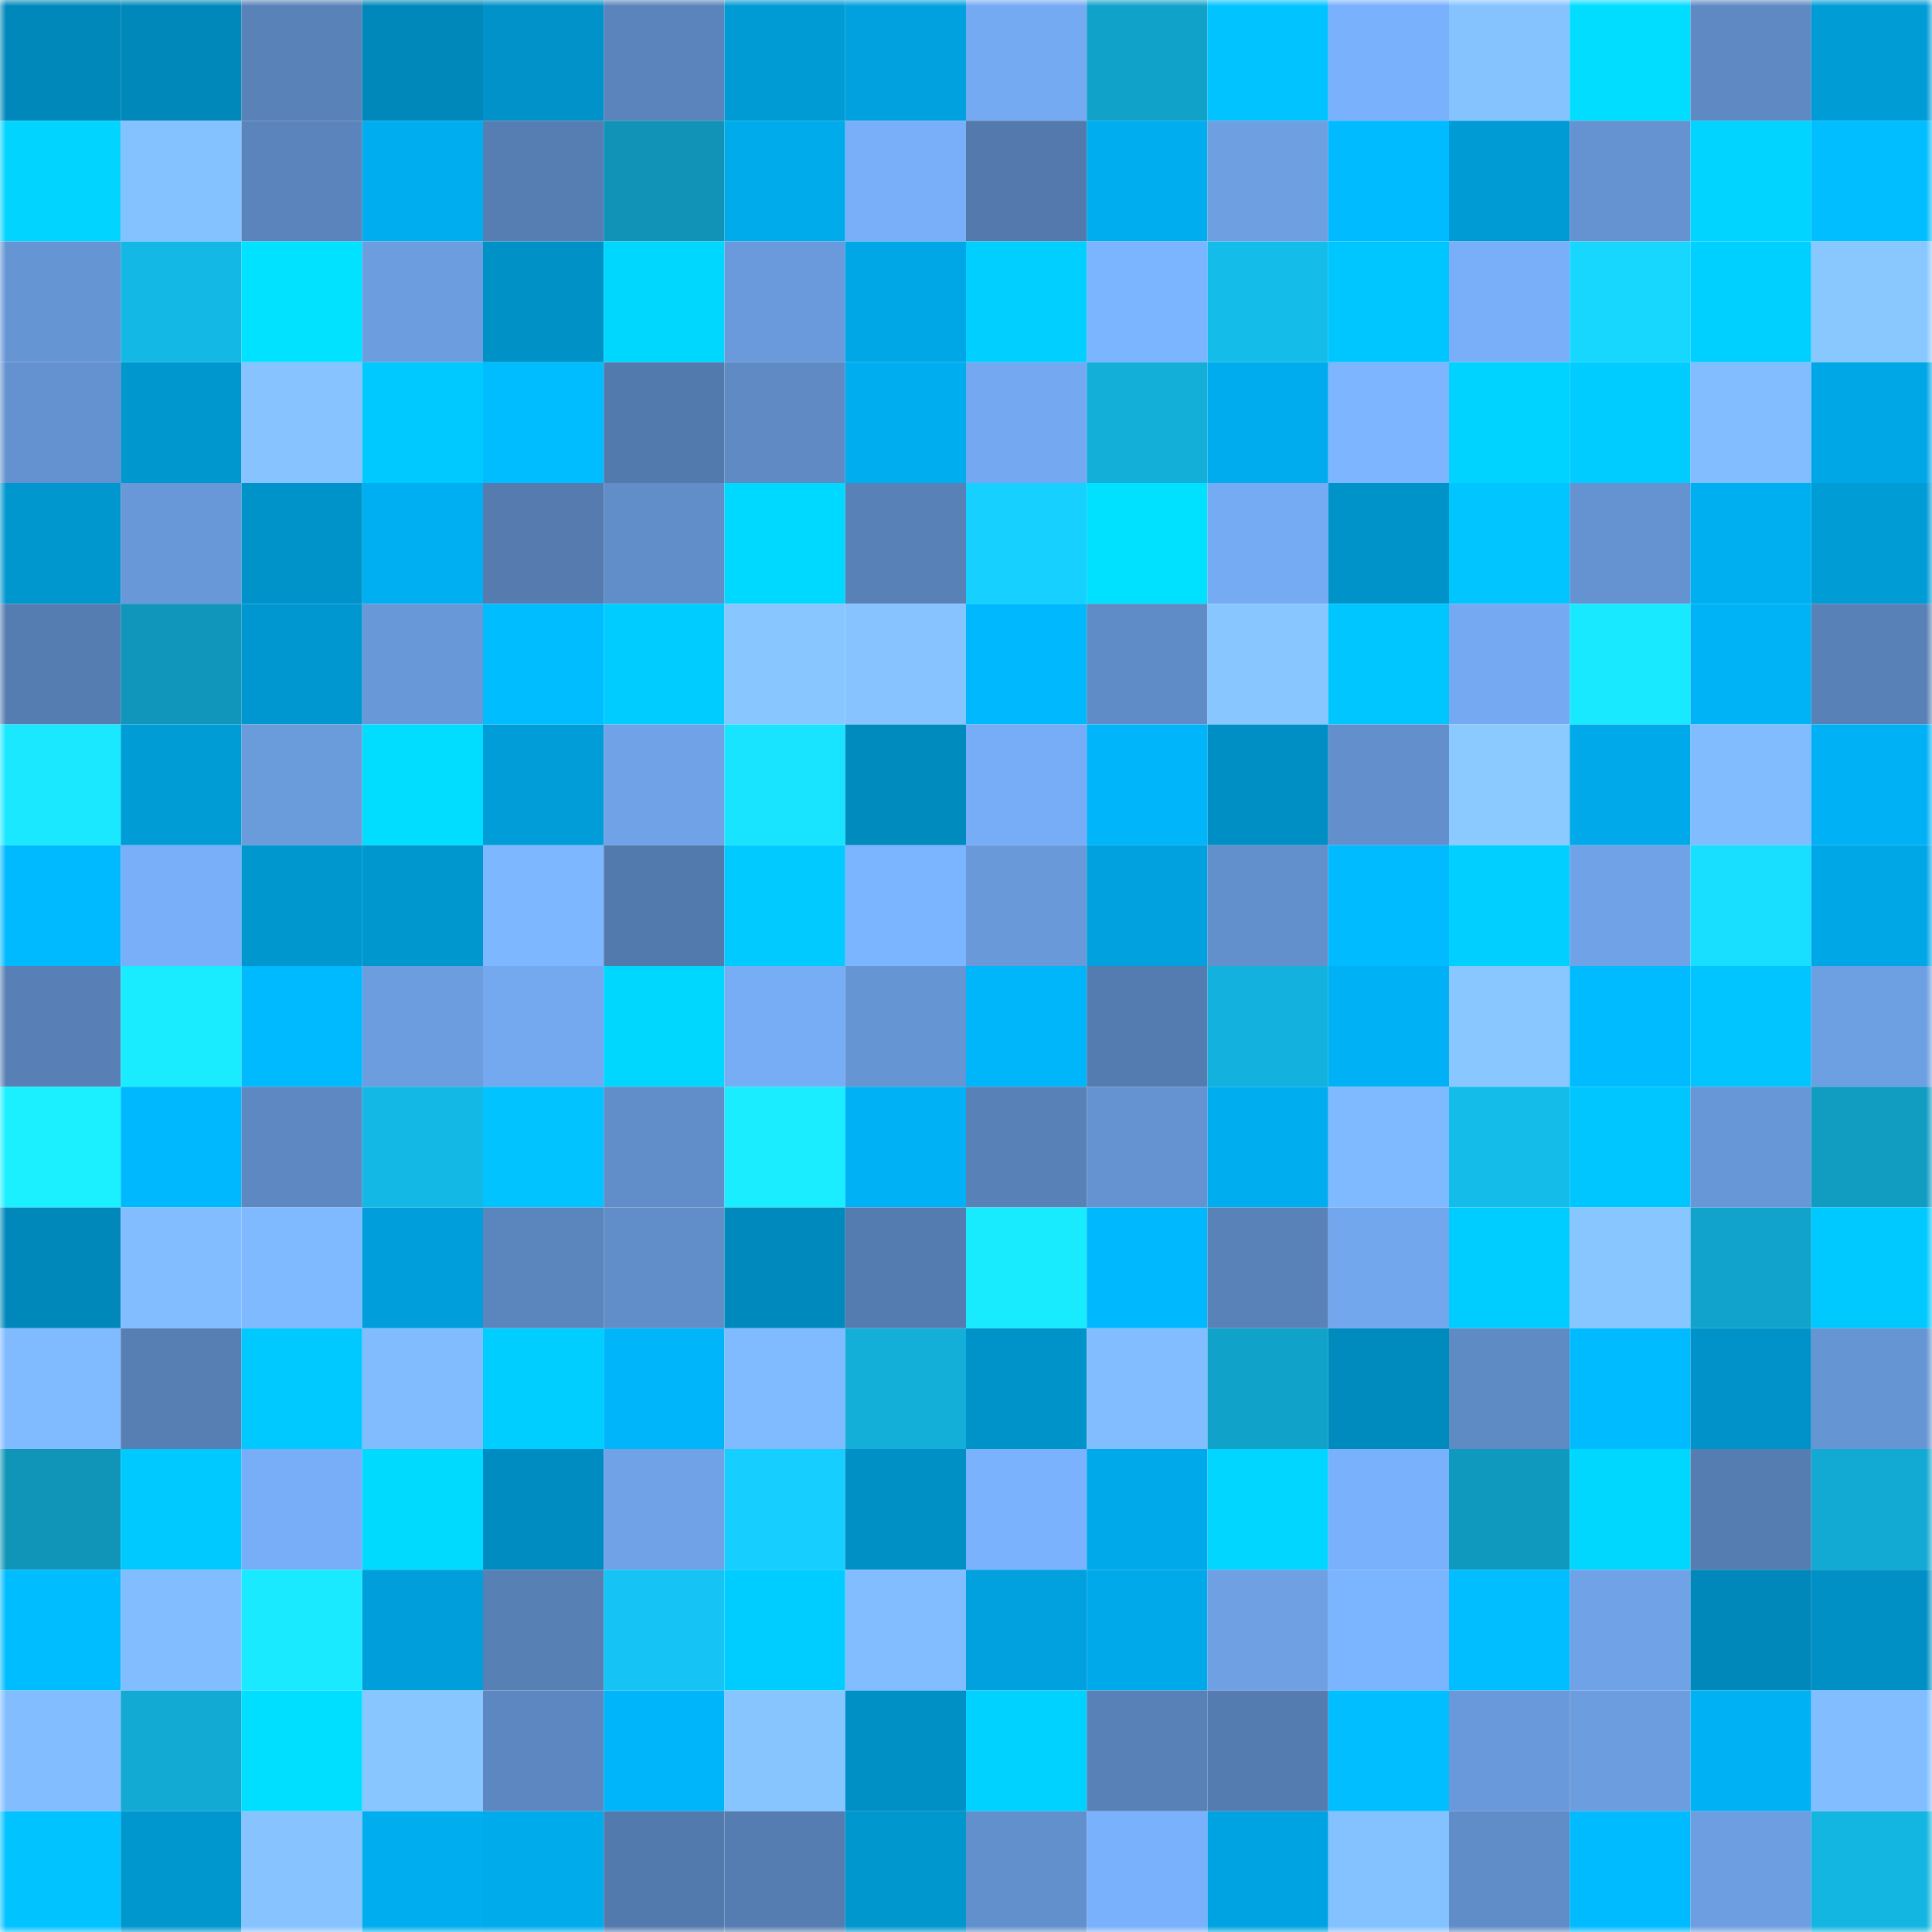 <svg viewBox="0 0 160 160" fill="none" role="img" xmlns="http://www.w3.org/2000/svg" width="240" height="240" name="ens%2Cdianathomas.eth"><mask id="1842730172" mask-type="alpha" maskUnits="userSpaceOnUse" x="0" y="0" width="160" height="160"><rect width="160" height="160" fill="#FFFFFF"></rect></mask><g mask="url(#1842730172)"><rect x="0" y="0" width="10" height="10" fill="#0088bb"></rect><rect x="10" y="0" width="10" height="10" fill="#0088bb"></rect><rect x="20" y="0" width="10" height="10" fill="#5982b8"></rect><rect x="30" y="0" width="10" height="10" fill="#0088bb"></rect><rect x="40" y="0" width="10" height="10" fill="#0092c9"></rect><rect x="50" y="0" width="10" height="10" fill="#5a84bb"></rect><rect x="60" y="0" width="10" height="10" fill="#009ad4"></rect><rect x="70" y="0" width="10" height="10" fill="#00a1de"></rect><rect x="80" y="0" width="10" height="10" fill="#74aaf1"></rect><rect x="90" y="0" width="10" height="10" fill="#11a2ca"></rect><rect x="100" y="0" width="10" height="10" fill="#00c3ff"></rect><rect x="110" y="0" width="10" height="10" fill="#7ab1fc"></rect><rect x="120" y="0" width="10" height="10" fill="#85c3ff"></rect><rect x="130" y="0" width="10" height="10" fill="#00ddff"></rect><rect x="140" y="0" width="10" height="10" fill="#5e89c3"></rect><rect x="150" y="0" width="10" height="10" fill="#009cd6"></rect><rect x="0" y="10" width="10" height="10" fill="#00d4ff"></rect><rect x="10" y="10" width="10" height="10" fill="#84c1ff"></rect><rect x="20" y="10" width="10" height="10" fill="#5b84bc"></rect><rect x="30" y="10" width="10" height="10" fill="#00adee"></rect><rect x="40" y="10" width="10" height="10" fill="#577eb3"></rect><rect x="50" y="10" width="10" height="10" fill="#1093b7"></rect><rect x="60" y="10" width="10" height="10" fill="#00abeb"></rect><rect x="70" y="10" width="10" height="10" fill="#78aff8"></rect><rect x="80" y="10" width="10" height="10" fill="#547aad"></rect><rect x="90" y="10" width="10" height="10" fill="#00adee"></rect><rect x="100" y="10" width="10" height="10" fill="#6d9fe1"></rect><rect x="110" y="10" width="10" height="10" fill="#00bbff"></rect><rect x="120" y="10" width="10" height="10" fill="#009ad4"></rect><rect x="130" y="10" width="10" height="10" fill="#6593d1"></rect><rect x="140" y="10" width="10" height="10" fill="#00d4ff"></rect><rect x="150" y="10" width="10" height="10" fill="#00beff"></rect><rect x="0" y="20" width="10" height="10" fill="#6695d4"></rect><rect x="10" y="20" width="10" height="10" fill="#14b8e5"></rect><rect x="20" y="20" width="10" height="10" fill="#00e2ff"></rect><rect x="30" y="20" width="10" height="10" fill="#6c9ddf"></rect><rect x="40" y="20" width="10" height="10" fill="#0091c7"></rect><rect x="50" y="20" width="10" height="10" fill="#00d7ff"></rect><rect x="60" y="20" width="10" height="10" fill="#6a9adb"></rect><rect x="70" y="20" width="10" height="10" fill="#00a7e6"></rect><rect x="80" y="20" width="10" height="10" fill="#00cfff"></rect><rect x="90" y="20" width="10" height="10" fill="#7bb4ff"></rect><rect x="100" y="20" width="10" height="10" fill="#14bcea"></rect><rect x="110" y="20" width="10" height="10" fill="#00c6ff"></rect><rect x="120" y="20" width="10" height="10" fill="#78aff8"></rect><rect x="130" y="20" width="10" height="10" fill="#17d7ff"></rect><rect x="140" y="20" width="10" height="10" fill="#00d0ff"></rect><rect x="150" y="20" width="10" height="10" fill="#89c8ff"></rect><rect x="0" y="30" width="10" height="10" fill="#6492d0"></rect><rect x="10" y="30" width="10" height="10" fill="#0096ce"></rect><rect x="20" y="30" width="10" height="10" fill="#86c3ff"></rect><rect x="30" y="30" width="10" height="10" fill="#00c9ff"></rect><rect x="40" y="30" width="10" height="10" fill="#00bdff"></rect><rect x="50" y="30" width="10" height="10" fill="#537aad"></rect><rect x="60" y="30" width="10" height="10" fill="#5f8ac4"></rect><rect x="70" y="30" width="10" height="10" fill="#00adee"></rect><rect x="80" y="30" width="10" height="10" fill="#74a9f1"></rect><rect x="90" y="30" width="10" height="10" fill="#13afd9"></rect><rect x="100" y="30" width="10" height="10" fill="#00aced"></rect><rect x="110" y="30" width="10" height="10" fill="#7db6ff"></rect><rect x="120" y="30" width="10" height="10" fill="#00d3ff"></rect><rect x="130" y="30" width="10" height="10" fill="#00ccff"></rect><rect x="140" y="30" width="10" height="10" fill="#82beff"></rect><rect x="150" y="30" width="10" height="10" fill="#00a7e6"></rect><rect x="0" y="40" width="10" height="10" fill="#0097cf"></rect><rect x="10" y="40" width="10" height="10" fill="#6898d8"></rect><rect x="20" y="40" width="10" height="10" fill="#0093ca"></rect><rect x="30" y="40" width="10" height="10" fill="#00aff1"></rect><rect x="40" y="40" width="10" height="10" fill="#557baf"></rect><rect x="50" y="40" width="10" height="10" fill="#618ec9"></rect><rect x="60" y="40" width="10" height="10" fill="#00d9ff"></rect><rect x="70" y="40" width="10" height="10" fill="#5881b7"></rect><rect x="80" y="40" width="10" height="10" fill="#16d0ff"></rect><rect x="90" y="40" width="10" height="10" fill="#00e0ff"></rect><rect x="100" y="40" width="10" height="10" fill="#75abf2"></rect><rect x="110" y="40" width="10" height="10" fill="#0093ca"></rect><rect x="120" y="40" width="10" height="10" fill="#00c5ff"></rect><rect x="130" y="40" width="10" height="10" fill="#6593d1"></rect><rect x="140" y="40" width="10" height="10" fill="#00aff0"></rect><rect x="150" y="40" width="10" height="10" fill="#009cd6"></rect><rect x="0" y="50" width="10" height="10" fill="#567db1"></rect><rect x="10" y="50" width="10" height="10" fill="#1096bb"></rect><rect x="20" y="50" width="10" height="10" fill="#0097d0"></rect><rect x="30" y="50" width="10" height="10" fill="#6898d8"></rect><rect x="40" y="50" width="10" height="10" fill="#00bdff"></rect><rect x="50" y="50" width="10" height="10" fill="#00ccff"></rect><rect x="60" y="50" width="10" height="10" fill="#88c6ff"></rect><rect x="70" y="50" width="10" height="10" fill="#86c3ff"></rect><rect x="80" y="50" width="10" height="10" fill="#00b8fe"></rect><rect x="90" y="50" width="10" height="10" fill="#5f8bc6"></rect><rect x="100" y="50" width="10" height="10" fill="#88c6ff"></rect><rect x="110" y="50" width="10" height="10" fill="#00c6ff"></rect><rect x="120" y="50" width="10" height="10" fill="#75aaf2"></rect><rect x="130" y="50" width="10" height="10" fill="#19e9ff"></rect><rect x="140" y="50" width="10" height="10" fill="#00b3f7"></rect><rect x="150" y="50" width="10" height="10" fill="#5881b7"></rect><rect x="0" y="60" width="10" height="10" fill="#19e8ff"></rect><rect x="10" y="60" width="10" height="10" fill="#009cd6"></rect><rect x="20" y="60" width="10" height="10" fill="#6a9bdb"></rect><rect x="30" y="60" width="10" height="10" fill="#00ddff"></rect><rect x="40" y="60" width="10" height="10" fill="#009dd9"></rect><rect x="50" y="60" width="10" height="10" fill="#6fa2e6"></rect><rect x="60" y="60" width="10" height="10" fill="#18e4ff"></rect><rect x="70" y="60" width="10" height="10" fill="#008bbf"></rect><rect x="80" y="60" width="10" height="10" fill="#77adf6"></rect><rect x="90" y="60" width="10" height="10" fill="#00b5f9"></rect><rect x="100" y="60" width="10" height="10" fill="#008fc5"></rect><rect x="110" y="60" width="10" height="10" fill="#6390cd"></rect><rect x="120" y="60" width="10" height="10" fill="#8acaff"></rect><rect x="130" y="60" width="10" height="10" fill="#00aaea"></rect><rect x="140" y="60" width="10" height="10" fill="#81bcff"></rect><rect x="150" y="60" width="10" height="10" fill="#00b2f5"></rect><rect x="0" y="70" width="10" height="10" fill="#00baff"></rect><rect x="10" y="70" width="10" height="10" fill="#78aff8"></rect><rect x="20" y="70" width="10" height="10" fill="#0096ce"></rect><rect x="30" y="70" width="10" height="10" fill="#0096ce"></rect><rect x="40" y="70" width="10" height="10" fill="#7db7ff"></rect><rect x="50" y="70" width="10" height="10" fill="#537aad"></rect><rect x="60" y="70" width="10" height="10" fill="#00caff"></rect><rect x="70" y="70" width="10" height="10" fill="#7bb4ff"></rect><rect x="80" y="70" width="10" height="10" fill="#6999d9"></rect><rect x="90" y="70" width="10" height="10" fill="#00a1de"></rect><rect x="100" y="70" width="10" height="10" fill="#6290cc"></rect><rect x="110" y="70" width="10" height="10" fill="#00bbff"></rect><rect x="120" y="70" width="10" height="10" fill="#00cfff"></rect><rect x="130" y="70" width="10" height="10" fill="#6fa2e6"></rect><rect x="140" y="70" width="10" height="10" fill="#18deff"></rect><rect x="150" y="70" width="10" height="10" fill="#00a7e6"></rect><rect x="0" y="80" width="10" height="10" fill="#5880b6"></rect><rect x="10" y="80" width="10" height="10" fill="#19ecff"></rect><rect x="20" y="80" width="10" height="10" fill="#00baff"></rect><rect x="30" y="80" width="10" height="10" fill="#6c9ddf"></rect><rect x="40" y="80" width="10" height="10" fill="#74a9f0"></rect><rect x="50" y="80" width="10" height="10" fill="#00d7ff"></rect><rect x="60" y="80" width="10" height="10" fill="#76adf5"></rect><rect x="70" y="80" width="10" height="10" fill="#6695d4"></rect><rect x="80" y="80" width="10" height="10" fill="#00b6fa"></rect><rect x="90" y="80" width="10" height="10" fill="#557cb0"></rect><rect x="100" y="80" width="10" height="10" fill="#13b1dd"></rect><rect x="110" y="80" width="10" height="10" fill="#00b2f5"></rect><rect x="120" y="80" width="10" height="10" fill="#88c7ff"></rect><rect x="130" y="80" width="10" height="10" fill="#00bbff"></rect><rect x="140" y="80" width="10" height="10" fill="#00c5ff"></rect><rect x="150" y="80" width="10" height="10" fill="#6da0e3"></rect><rect x="0" y="90" width="10" height="10" fill="#1af0ff"></rect><rect x="10" y="90" width="10" height="10" fill="#00b8fd"></rect><rect x="20" y="90" width="10" height="10" fill="#5d88c2"></rect><rect x="30" y="90" width="10" height="10" fill="#14b8e5"></rect><rect x="40" y="90" width="10" height="10" fill="#00c3ff"></rect><rect x="50" y="90" width="10" height="10" fill="#618ec9"></rect><rect x="60" y="90" width="10" height="10" fill="#19edff"></rect><rect x="70" y="90" width="10" height="10" fill="#00b2f5"></rect><rect x="80" y="90" width="10" height="10" fill="#5881b7"></rect><rect x="90" y="90" width="10" height="10" fill="#6593d1"></rect><rect x="100" y="90" width="10" height="10" fill="#00adee"></rect><rect x="110" y="90" width="10" height="10" fill="#7fb9ff"></rect><rect x="120" y="90" width="10" height="10" fill="#14bcea"></rect><rect x="130" y="90" width="10" height="10" fill="#00c6ff"></rect><rect x="140" y="90" width="10" height="10" fill="#6797d6"></rect><rect x="150" y="90" width="10" height="10" fill="#119cc2"></rect><rect x="0" y="100" width="10" height="10" fill="#0088bb"></rect><rect x="10" y="100" width="10" height="10" fill="#82beff"></rect><rect x="20" y="100" width="10" height="10" fill="#7fb9ff"></rect><rect x="30" y="100" width="10" height="10" fill="#009eda"></rect><rect x="40" y="100" width="10" height="10" fill="#5b85bd"></rect><rect x="50" y="100" width="10" height="10" fill="#618ec9"></rect><rect x="60" y="100" width="10" height="10" fill="#0089bd"></rect><rect x="70" y="100" width="10" height="10" fill="#557cb0"></rect><rect x="80" y="100" width="10" height="10" fill="#19ebff"></rect><rect x="90" y="100" width="10" height="10" fill="#00b8fd"></rect><rect x="100" y="100" width="10" height="10" fill="#5982b9"></rect><rect x="110" y="100" width="10" height="10" fill="#73a7ed"></rect><rect x="120" y="100" width="10" height="10" fill="#00cdff"></rect><rect x="130" y="100" width="10" height="10" fill="#87c6ff"></rect><rect x="140" y="100" width="10" height="10" fill="#11a3cb"></rect><rect x="150" y="100" width="10" height="10" fill="#00c9ff"></rect><rect x="0" y="110" width="10" height="10" fill="#80baff"></rect><rect x="10" y="110" width="10" height="10" fill="#577fb4"></rect><rect x="20" y="110" width="10" height="10" fill="#00c9ff"></rect><rect x="30" y="110" width="10" height="10" fill="#81bcff"></rect><rect x="40" y="110" width="10" height="10" fill="#00ceff"></rect><rect x="50" y="110" width="10" height="10" fill="#00b5f9"></rect><rect x="60" y="110" width="10" height="10" fill="#80bbff"></rect><rect x="70" y="110" width="10" height="10" fill="#13afd9"></rect><rect x="80" y="110" width="10" height="10" fill="#0093ca"></rect><rect x="90" y="110" width="10" height="10" fill="#82beff"></rect><rect x="100" y="110" width="10" height="10" fill="#11a2ca"></rect><rect x="110" y="110" width="10" height="10" fill="#008bbf"></rect><rect x="120" y="110" width="10" height="10" fill="#5f8bc5"></rect><rect x="130" y="110" width="10" height="10" fill="#00bbff"></rect><rect x="140" y="110" width="10" height="10" fill="#0092c9"></rect><rect x="150" y="110" width="10" height="10" fill="#6695d4"></rect><rect x="0" y="120" width="10" height="10" fill="#1095b9"></rect><rect x="10" y="120" width="10" height="10" fill="#00c9ff"></rect><rect x="20" y="120" width="10" height="10" fill="#77aef7"></rect><rect x="30" y="120" width="10" height="10" fill="#00daff"></rect><rect x="40" y="120" width="10" height="10" fill="#008cc1"></rect><rect x="50" y="120" width="10" height="10" fill="#6fa2e6"></rect><rect x="60" y="120" width="10" height="10" fill="#16ceff"></rect><rect x="70" y="120" width="10" height="10" fill="#0090c6"></rect><rect x="80" y="120" width="10" height="10" fill="#7ab2fd"></rect><rect x="90" y="120" width="10" height="10" fill="#00aaea"></rect><rect x="100" y="120" width="10" height="10" fill="#00d6ff"></rect><rect x="110" y="120" width="10" height="10" fill="#7ab1fc"></rect><rect x="120" y="120" width="10" height="10" fill="#1099be"></rect><rect x="130" y="120" width="10" height="10" fill="#00d7ff"></rect><rect x="140" y="120" width="10" height="10" fill="#557db1"></rect><rect x="150" y="120" width="10" height="10" fill="#12a9d2"></rect><rect x="0" y="130" width="10" height="10" fill="#00bdff"></rect><rect x="10" y="130" width="10" height="10" fill="#82beff"></rect><rect x="20" y="130" width="10" height="10" fill="#19eaff"></rect><rect x="30" y="130" width="10" height="10" fill="#009eda"></rect><rect x="40" y="130" width="10" height="10" fill="#5780b5"></rect><rect x="50" y="130" width="10" height="10" fill="#15c4f4"></rect><rect x="60" y="130" width="10" height="10" fill="#00cdff"></rect><rect x="70" y="130" width="10" height="10" fill="#82beff"></rect><rect x="80" y="130" width="10" height="10" fill="#00a1de"></rect><rect x="90" y="130" width="10" height="10" fill="#00aaea"></rect><rect x="100" y="130" width="10" height="10" fill="#6ea0e3"></rect><rect x="110" y="130" width="10" height="10" fill="#7bb4ff"></rect><rect x="120" y="130" width="10" height="10" fill="#00beff"></rect><rect x="130" y="130" width="10" height="10" fill="#6fa2e6"></rect><rect x="140" y="130" width="10" height="10" fill="#0088bb"></rect><rect x="150" y="130" width="10" height="10" fill="#0090c6"></rect><rect x="0" y="140" width="10" height="10" fill="#82beff"></rect><rect x="10" y="140" width="10" height="10" fill="#12a9d2"></rect><rect x="20" y="140" width="10" height="10" fill="#00dfff"></rect><rect x="30" y="140" width="10" height="10" fill="#87c6ff"></rect><rect x="40" y="140" width="10" height="10" fill="#5d87c0"></rect><rect x="50" y="140" width="10" height="10" fill="#00b5f9"></rect><rect x="60" y="140" width="10" height="10" fill="#87c5ff"></rect><rect x="70" y="140" width="10" height="10" fill="#0090c6"></rect><rect x="80" y="140" width="10" height="10" fill="#00d2ff"></rect><rect x="90" y="140" width="10" height="10" fill="#5881b7"></rect><rect x="100" y="140" width="10" height="10" fill="#557cb0"></rect><rect x="110" y="140" width="10" height="10" fill="#00beff"></rect><rect x="120" y="140" width="10" height="10" fill="#6999da"></rect><rect x="130" y="140" width="10" height="10" fill="#6c9ddf"></rect><rect x="140" y="140" width="10" height="10" fill="#00b1f3"></rect><rect x="150" y="140" width="10" height="10" fill="#82beff"></rect><rect x="0" y="150" width="10" height="10" fill="#00c3ff"></rect><rect x="10" y="150" width="10" height="10" fill="#0096ce"></rect><rect x="20" y="150" width="10" height="10" fill="#86c3ff"></rect><rect x="30" y="150" width="10" height="10" fill="#00adee"></rect><rect x="40" y="150" width="10" height="10" fill="#00abeb"></rect><rect x="50" y="150" width="10" height="10" fill="#537aad"></rect><rect x="60" y="150" width="10" height="10" fill="#557db1"></rect><rect x="70" y="150" width="10" height="10" fill="#0096ce"></rect><rect x="80" y="150" width="10" height="10" fill="#6290cc"></rect><rect x="90" y="150" width="10" height="10" fill="#7ab1fc"></rect><rect x="100" y="150" width="10" height="10" fill="#00a3e1"></rect><rect x="110" y="150" width="10" height="10" fill="#84c1ff"></rect><rect x="120" y="150" width="10" height="10" fill="#608cc7"></rect><rect x="130" y="150" width="10" height="10" fill="#00bbff"></rect><rect x="140" y="150" width="10" height="10" fill="#6c9ee1"></rect><rect x="150" y="150" width="10" height="10" fill="#13b5e1"></rect></g></svg>